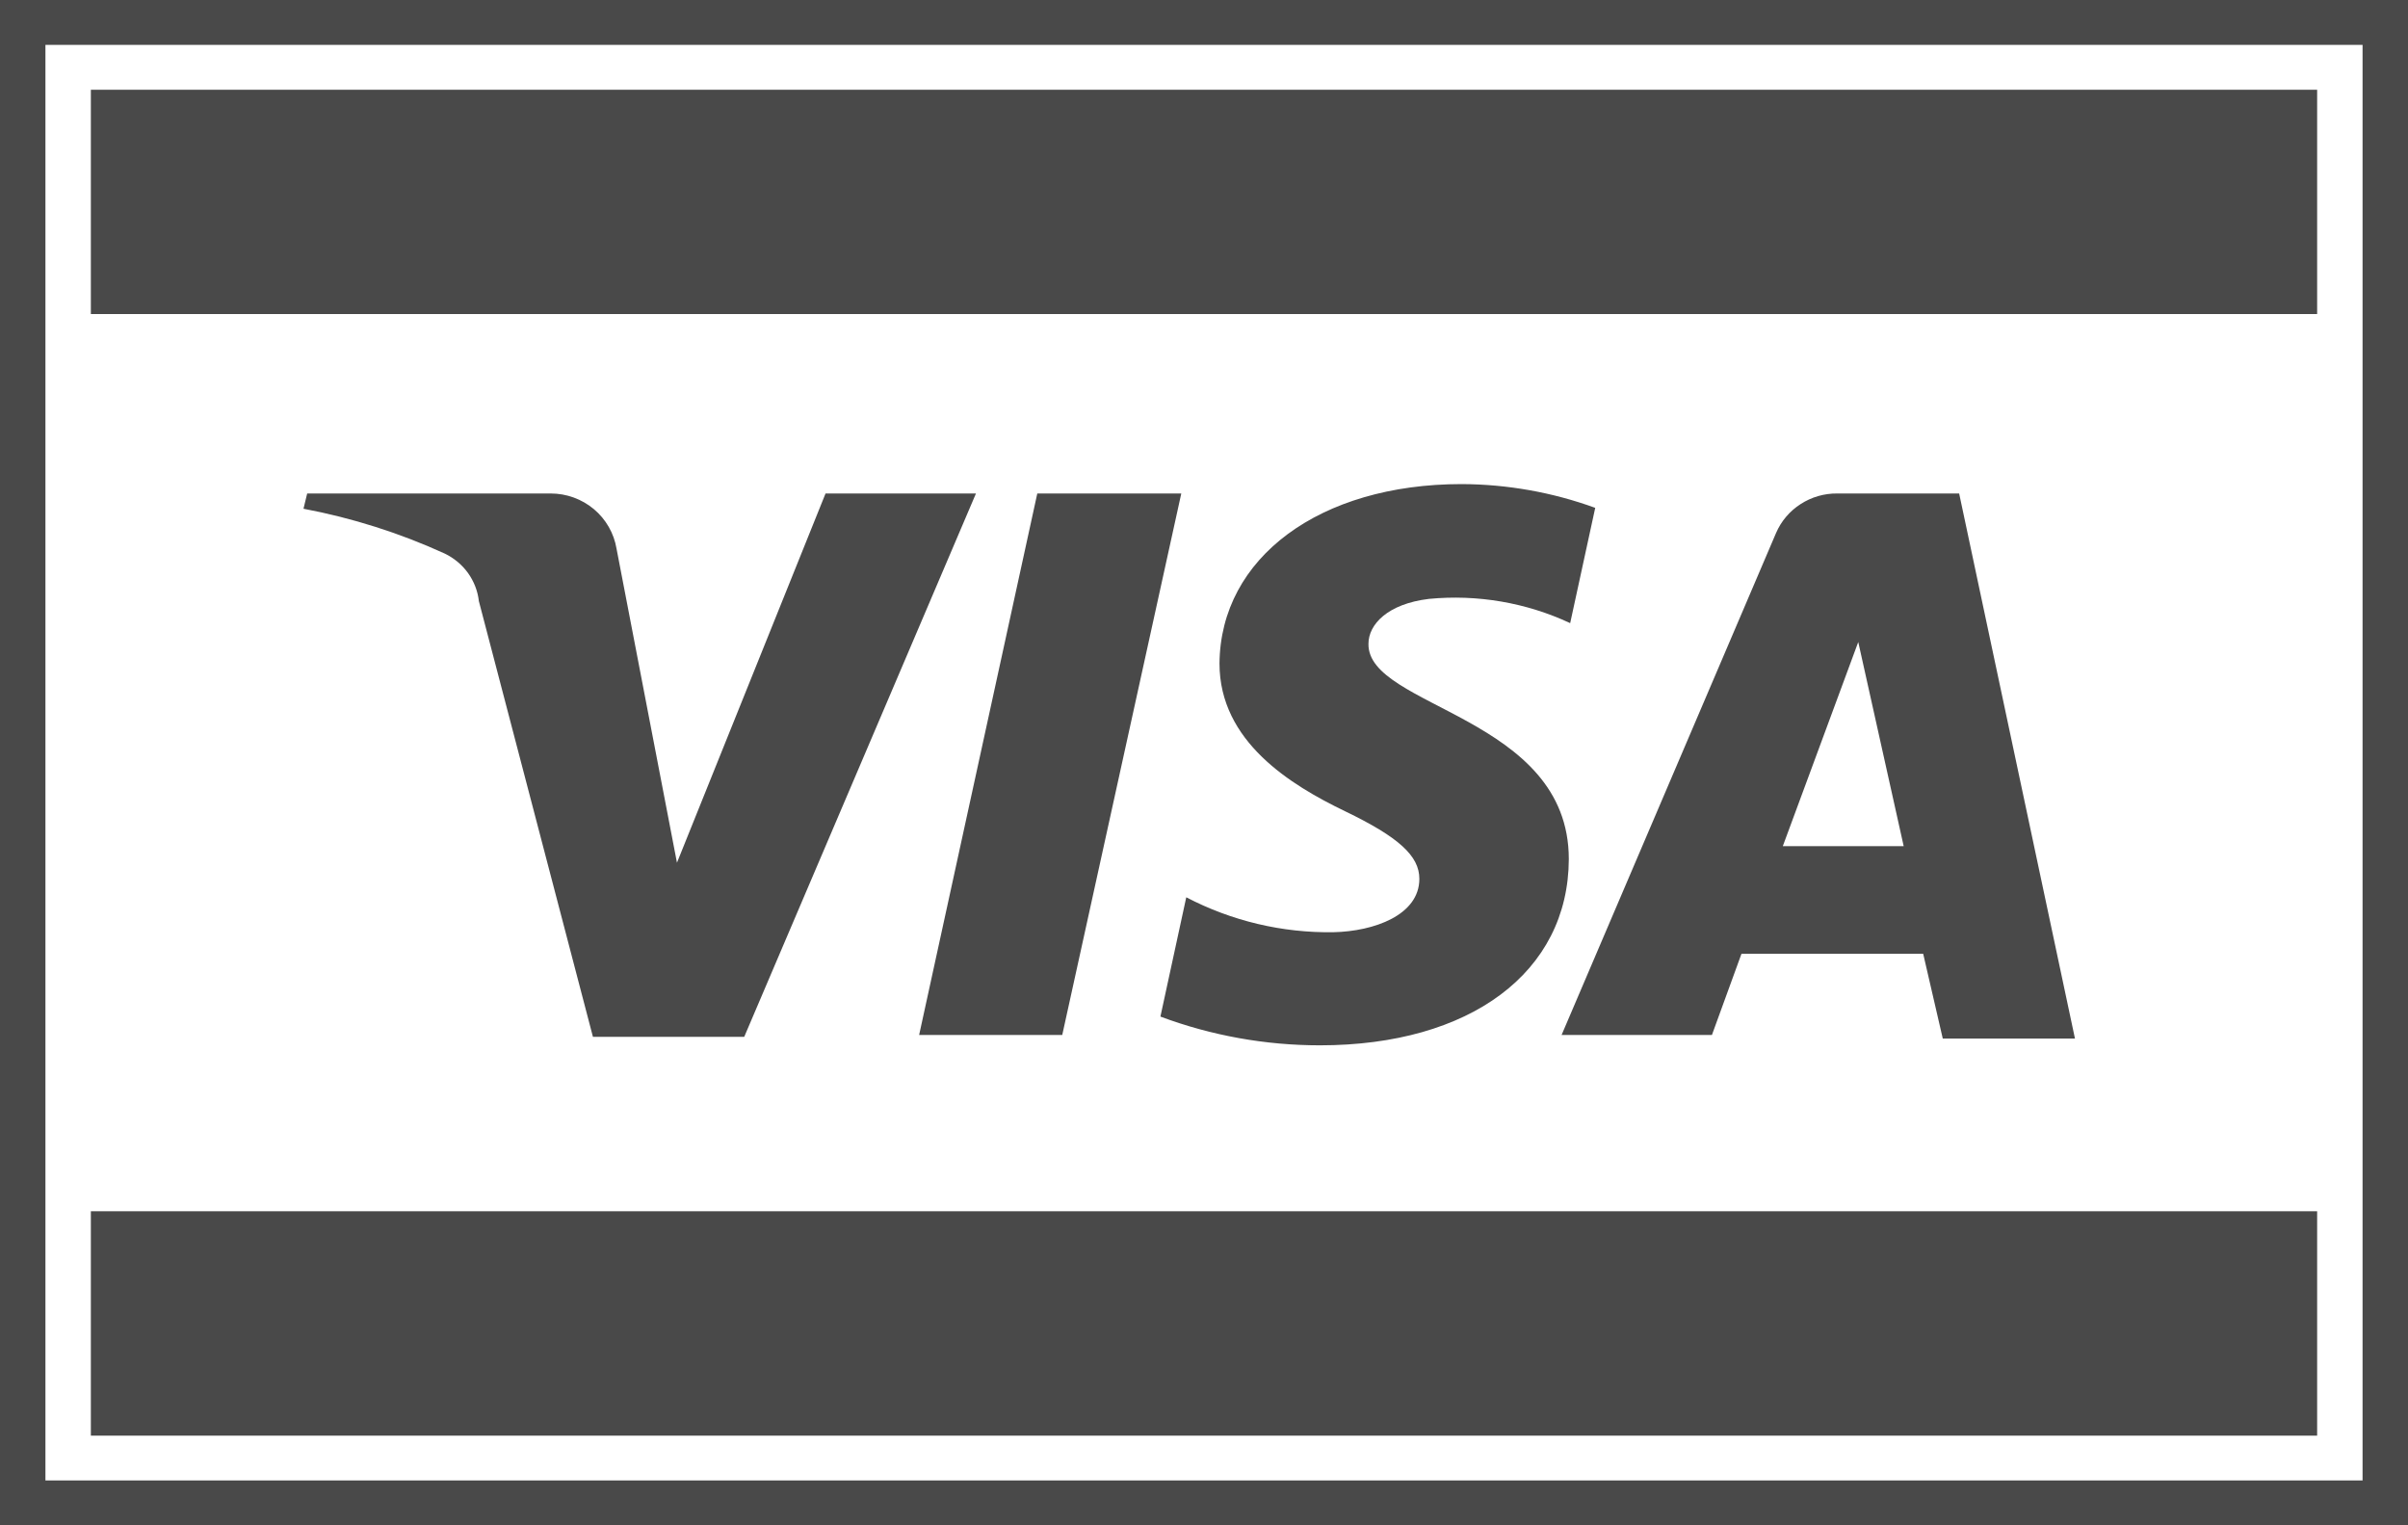<svg width="30" height="19" viewBox="0 0 30 19" fill="none" xmlns="http://www.w3.org/2000/svg">
<path d="M28.868 1.118H1.132V3.912H28.868V1.118Z" fill="#494949"/>
<path d="M28.868 15.088H1.132V17.883H28.868V15.088Z" fill="#494949"/>
<path d="M12.159 6.147L9.272 12.915H7.387L5.966 7.488C5.952 7.362 5.905 7.242 5.831 7.138C5.757 7.035 5.657 6.952 5.542 6.896C4.98 6.639 4.389 6.452 3.781 6.337L3.827 6.147H6.861C7.058 6.147 7.248 6.216 7.399 6.342C7.549 6.468 7.649 6.643 7.681 6.834L8.434 10.746L10.285 6.147H12.159ZM19.545 10.702C19.545 8.919 17.032 8.818 17.049 8.019C17.049 7.779 17.287 7.522 17.802 7.46C18.406 7.402 19.014 7.506 19.562 7.762L19.874 6.326C19.341 6.132 18.777 6.032 18.209 6.03C16.444 6.03 15.204 6.946 15.193 8.265C15.193 9.237 16.081 9.779 16.755 10.104C17.428 10.428 17.683 10.662 17.683 10.947C17.683 11.4 17.117 11.601 16.613 11.612C15.975 11.622 15.344 11.472 14.779 11.177L14.457 12.663C15.092 12.9 15.765 13.021 16.444 13.021C18.317 13.021 19.54 12.11 19.545 10.702ZM24.204 12.937H25.851L24.408 6.147H22.891C22.728 6.145 22.569 6.191 22.433 6.279C22.297 6.366 22.19 6.492 22.127 6.639L19.455 12.892H21.328L21.696 11.881H23.96L24.204 12.937ZM22.211 10.54L23.151 7.997L23.717 10.54H22.211ZM14.717 6.147L13.234 12.892H11.451L12.923 6.147H14.717Z" fill="#494949"/>
<path d="M29.434 0.559V18.441H0.566V0.559H29.434ZM30 0H0V19H30V0Z" fill="#494949"/>
</svg>
